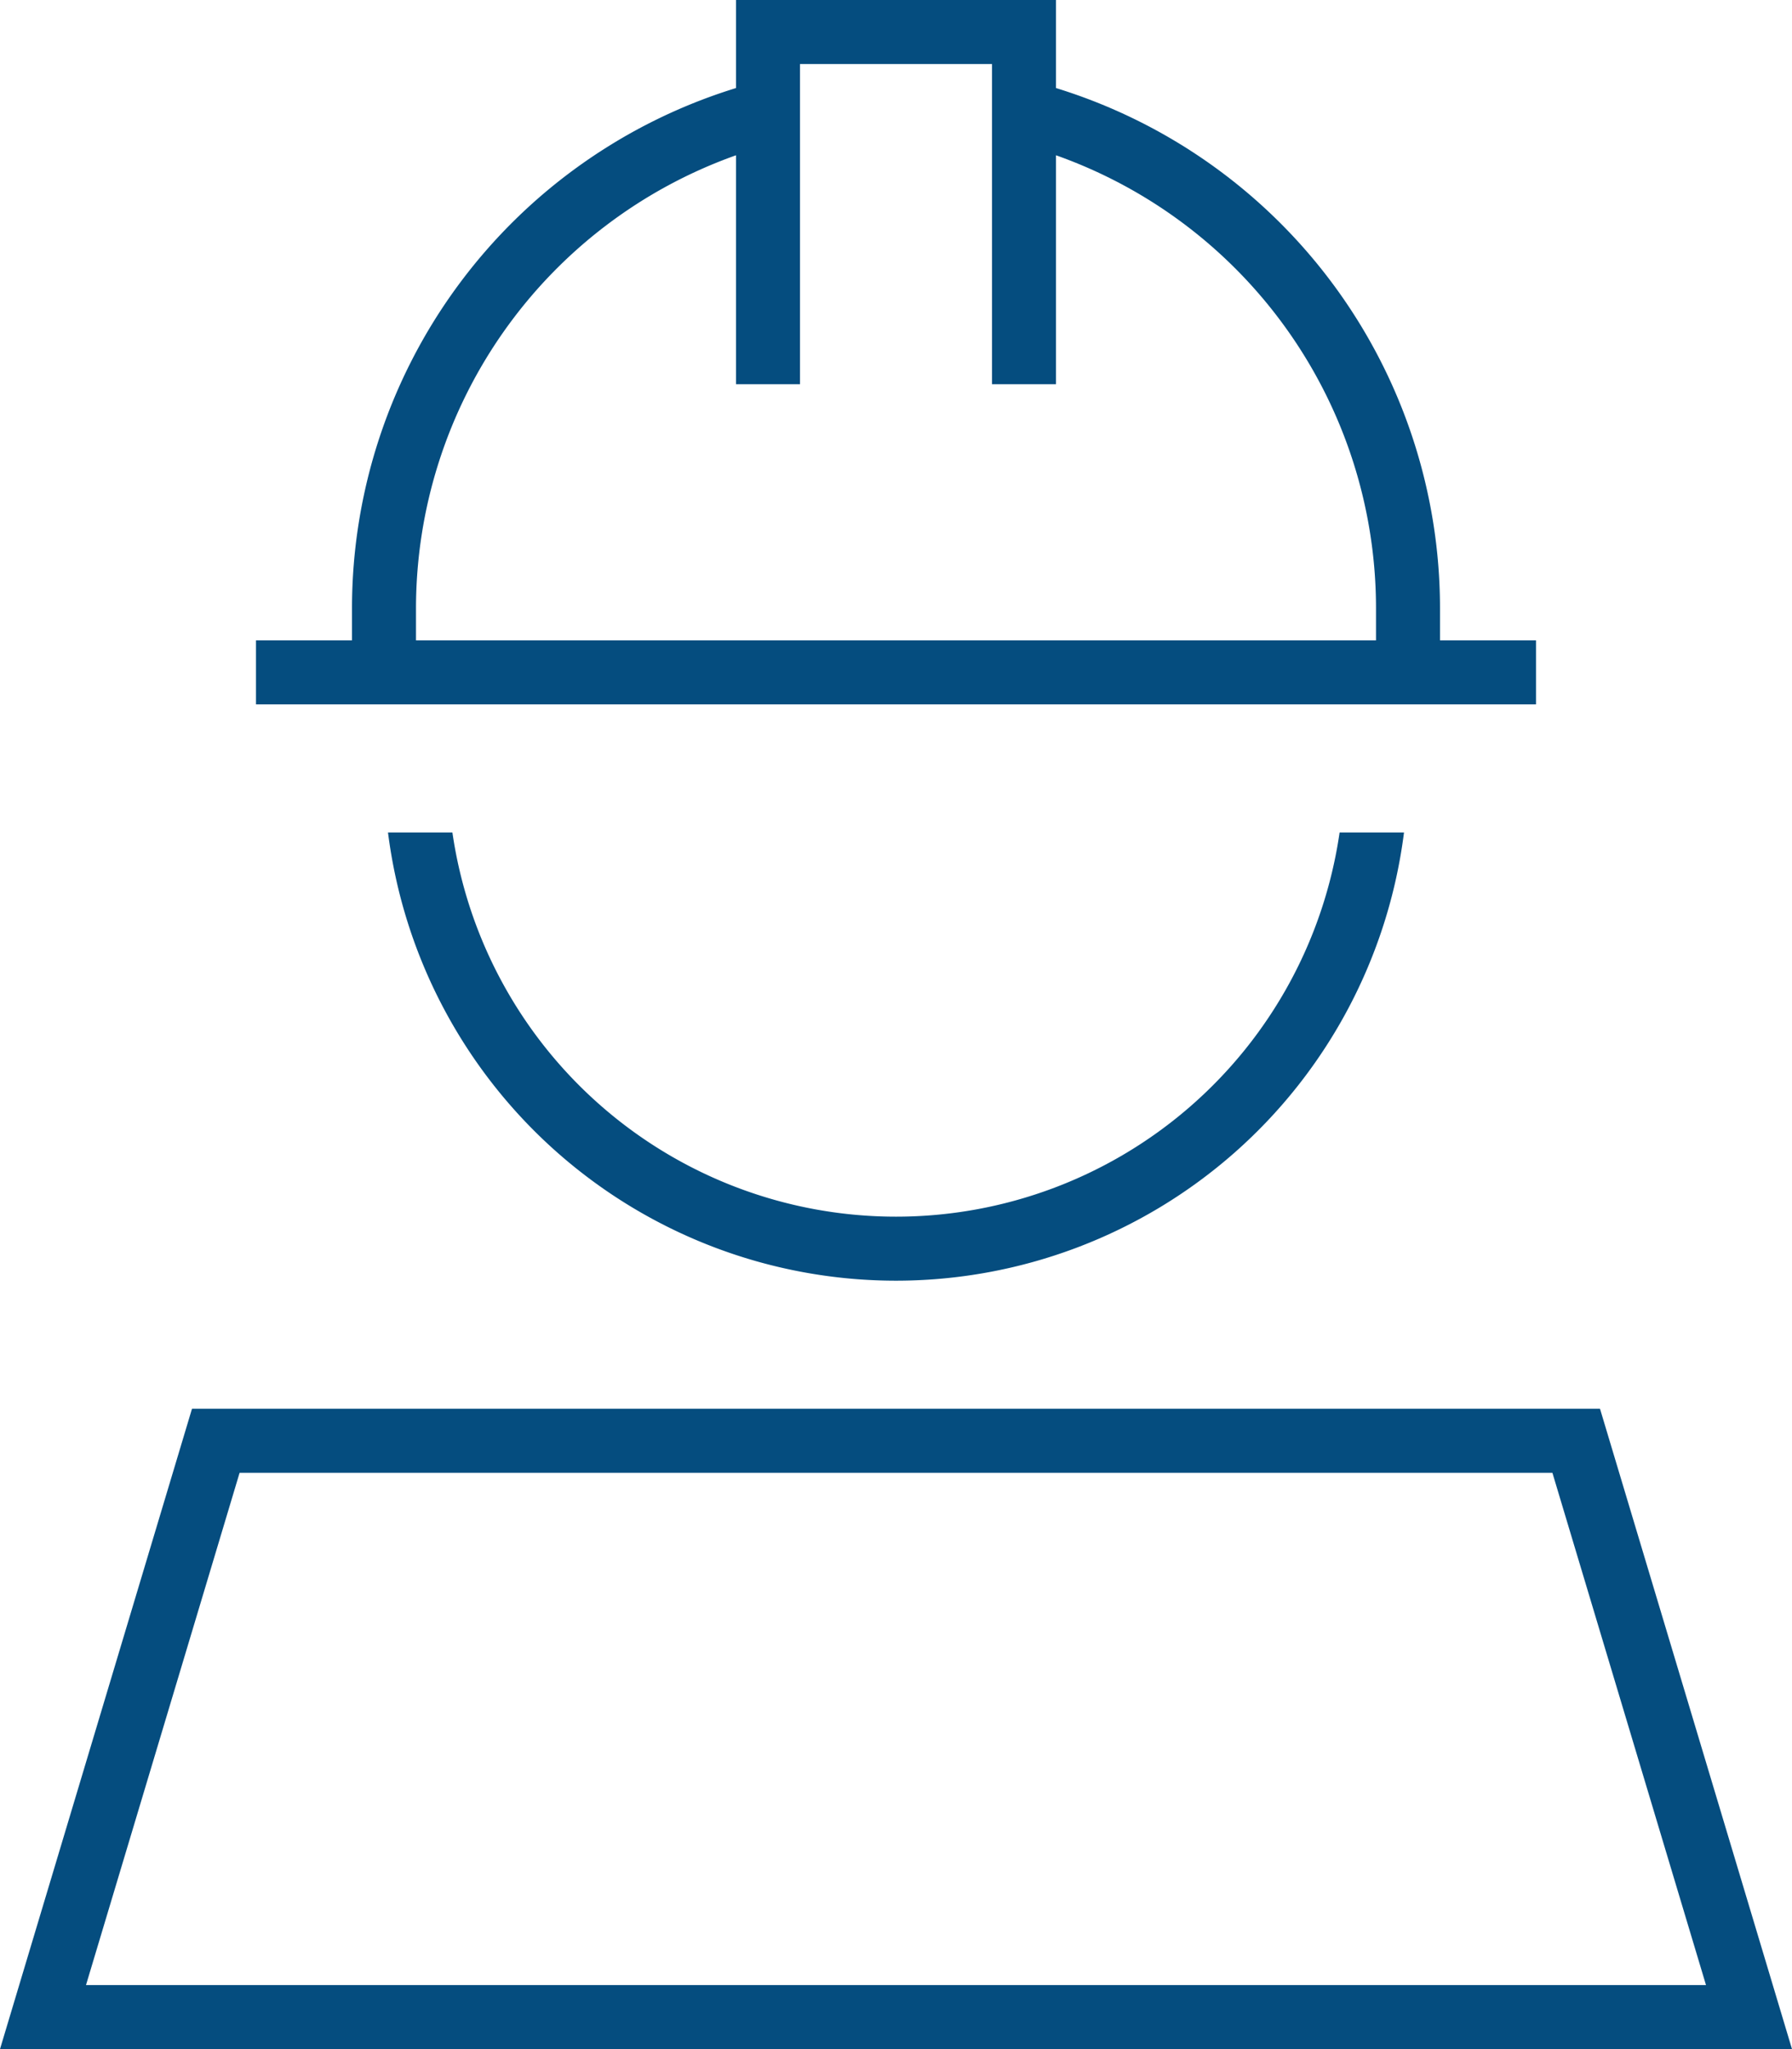 <svg xmlns="http://www.w3.org/2000/svg" width="448" height="512" viewBox="0 0 448 512">
  <path id="user-helmet-safety-sharp-thin" d="M184,0V22A136.028,136.028,0,0,0,88,152v8H64v16H384V160H360v-8A136.028,136.028,0,0,0,264,22V0H184Zm0,38.8V96h16V16h48V96h16V38.8A120.073,120.073,0,0,1,344,152v8H104v-8A120.17,120.17,0,0,1,184,38.8ZM224,320A128.048,128.048,0,0,0,351,208H334.9a112.056,112.056,0,0,1-221.8,0H97A128.048,128.048,0,0,0,224,320ZM59.9,368H388.1l38.4,128H21.5ZM443.2,496,400,352H48L4.8,496,0,512H448Z" fill="#054d7f"/>
</svg>
